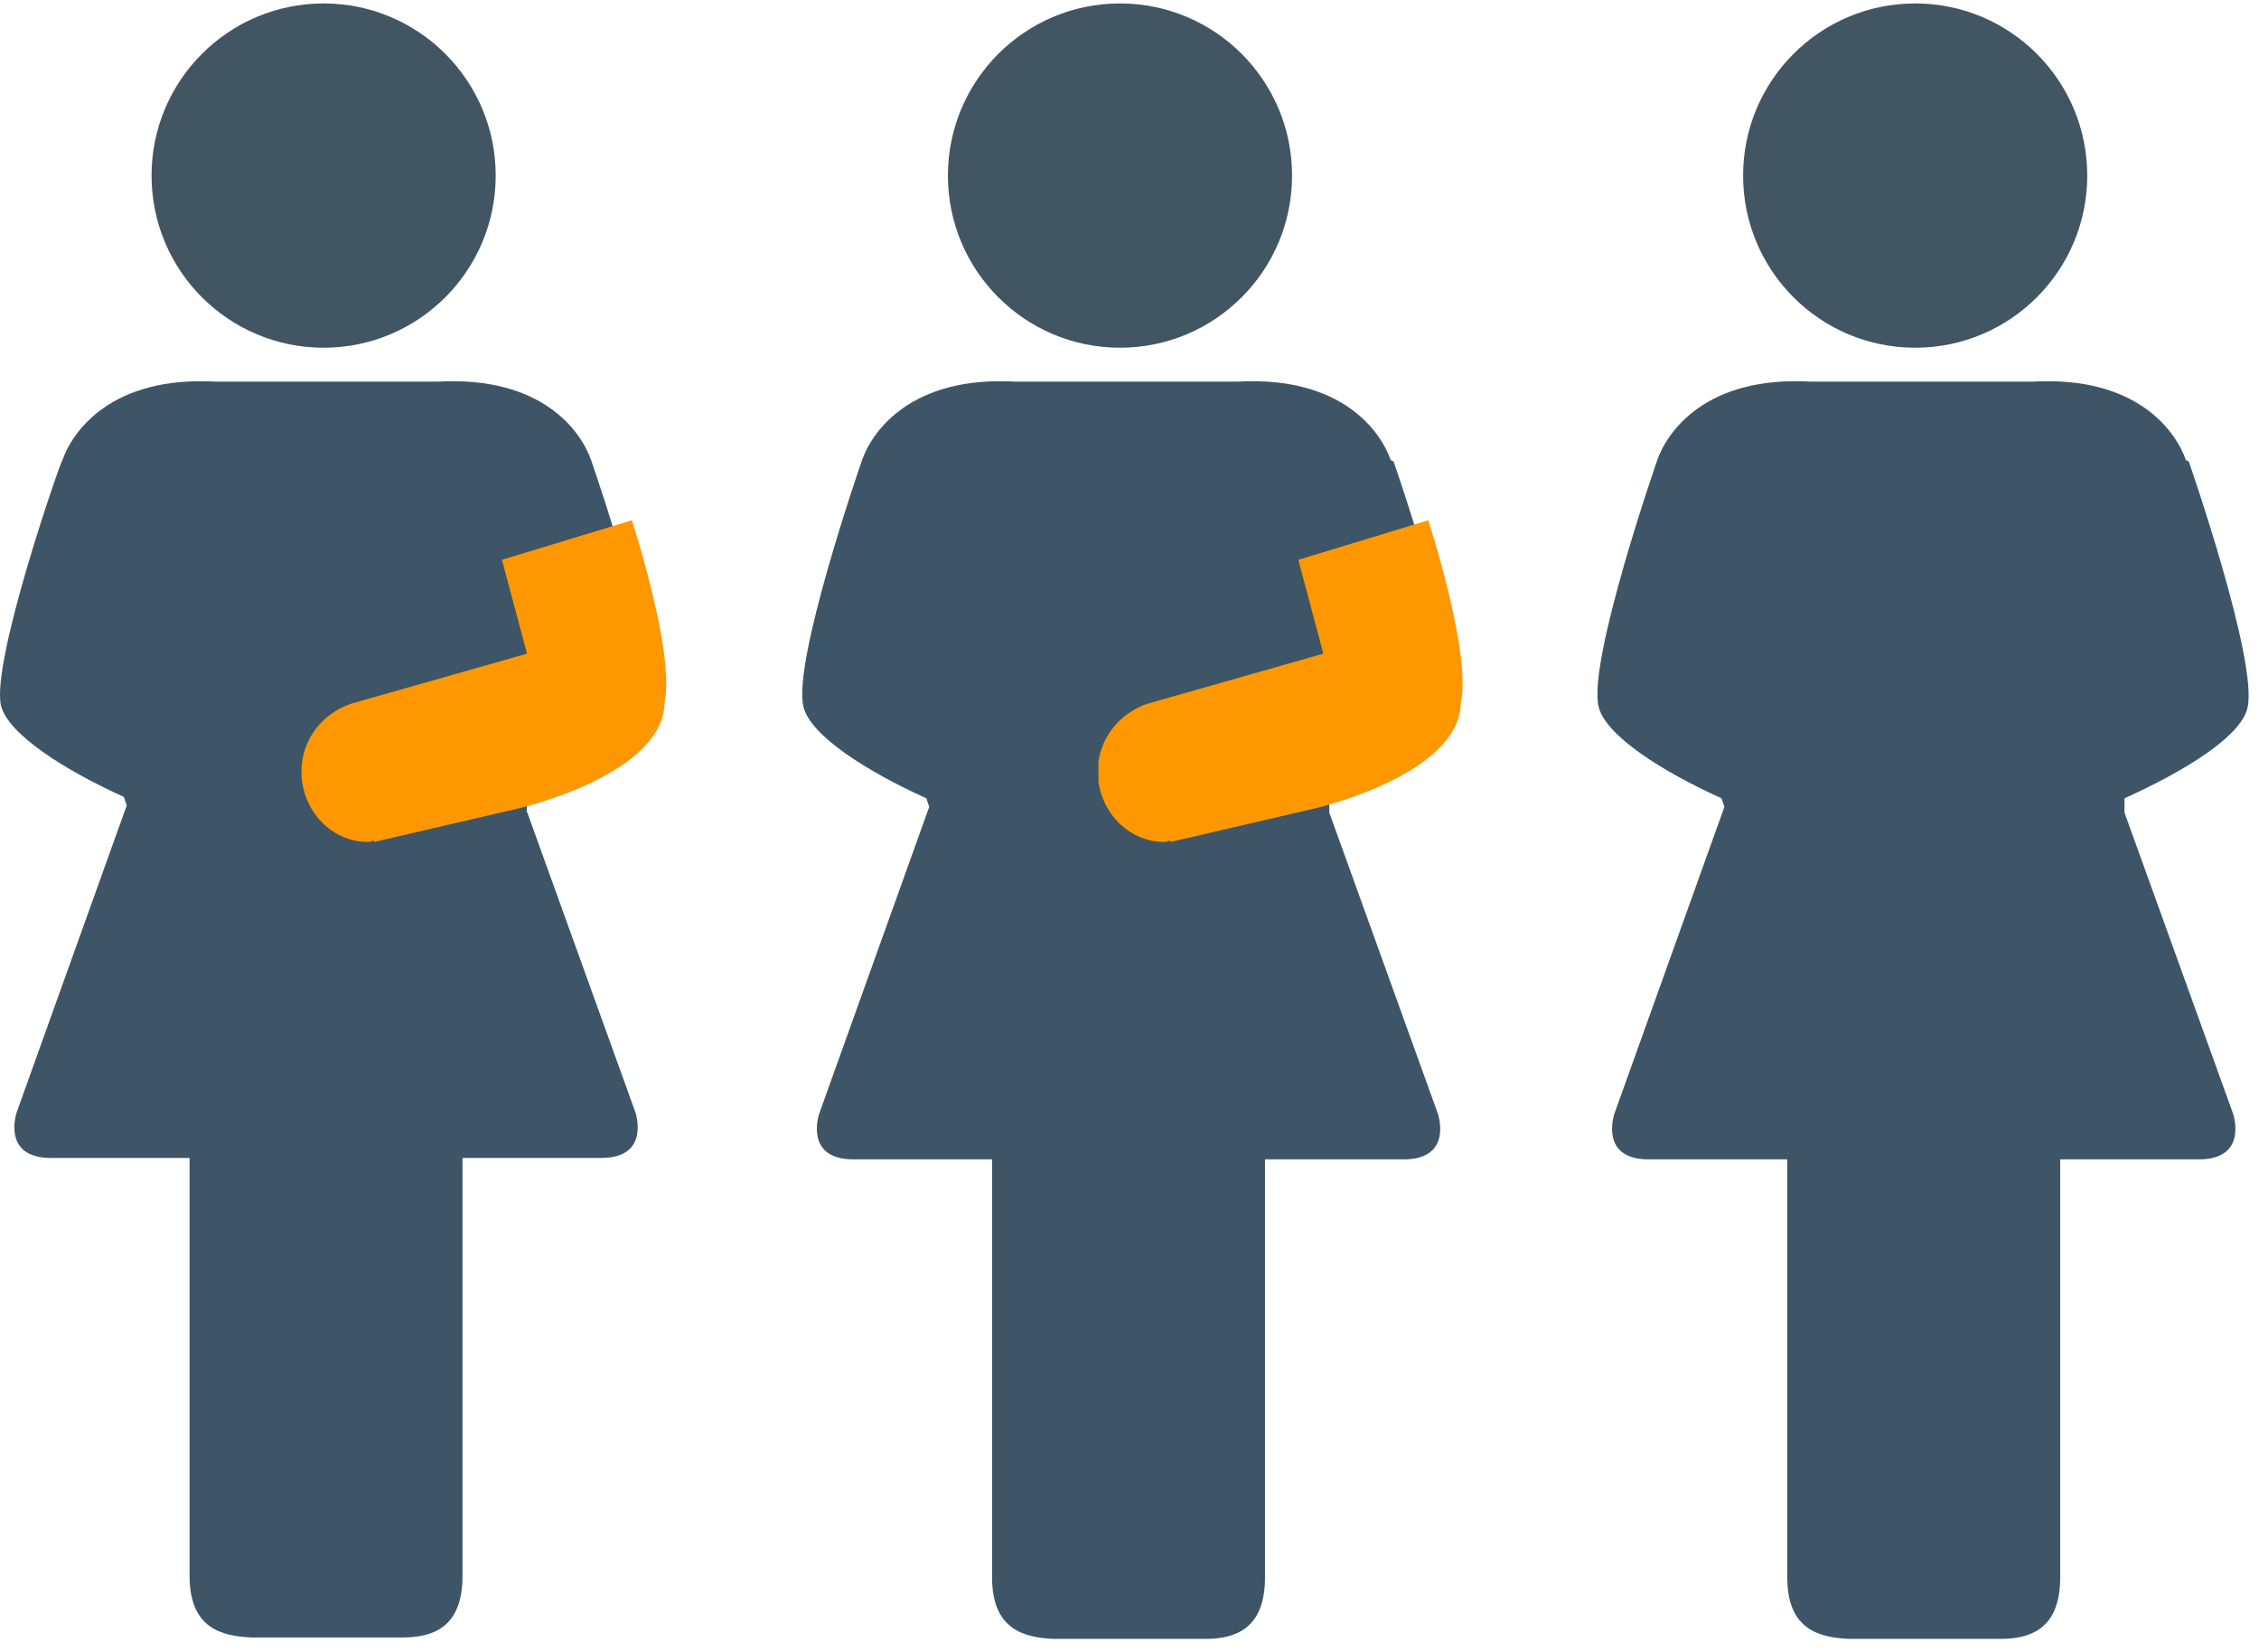<svg width="134" height="98" viewBox="0 0 134 98" fill="none" xmlns="http://www.w3.org/2000/svg">
<path d="M35.063 27.289C34.47 25.596 32.181 22.295 25.994 22.633C25.994 22.633 25.485 22.633 25.231 22.633H19.383H13.534C13.28 22.633 13.026 22.633 12.772 22.633C6.584 22.295 4.296 25.596 3.703 27.289C3.618 27.289 -0.535 39.223 0.058 41.847C0.482 43.54 3.787 45.656 7.347 47.264L7.517 47.772L0.99 65.97C0.99 65.97 0.058 68.679 3.025 68.679C6.415 68.679 11.246 68.679 11.246 68.679V93.479C11.246 96.611 13.195 97.034 14.891 97.118C15.399 97.118 15.908 97.118 16.331 97.118H19.383H22.434C22.858 97.118 23.366 97.118 23.875 97.118C25.57 97.118 27.435 96.611 27.435 93.479V68.679C27.435 68.679 32.096 68.679 35.656 68.679C38.623 68.679 37.69 65.97 37.69 65.97L31.249 48.111V47.264C34.809 45.656 38.114 43.625 38.538 41.932C39.216 39.223 35.063 27.289 35.063 27.289Z" fill="#3D5567"/>
<path d="M37.55 30.835L29.774 33.203L31.261 38.769L20.854 41.73C19.177 42.282 17.881 43.822 17.881 45.756C17.881 48.085 19.672 49.94 21.845 49.94C21.96 49.94 22.074 49.861 22.188 49.861V49.94L30.841 47.927C30.841 47.927 39.342 45.953 39.418 41.69C40.066 38.73 37.474 30.835 37.474 30.835" fill="#FF9800"/>
<ellipse cx="19.197" cy="10.414" rx="10.207" ry="10.21" fill="#425563"/>
<path d="M82.496 27.289C81.903 25.596 79.614 22.295 73.427 22.633C73.427 22.633 72.918 22.633 72.664 22.633H66.816H60.968C60.713 22.633 60.459 22.633 60.205 22.633C54.018 22.295 51.729 25.596 51.136 27.289C51.136 27.289 46.983 39.223 47.661 41.932C48.085 43.625 51.39 45.741 54.95 47.349L55.119 47.857L48.593 66.055C48.593 66.055 47.661 68.763 50.627 68.763C54.018 68.763 58.849 68.763 58.849 68.763V93.564C58.849 96.695 60.798 97.118 62.493 97.203C63.002 97.203 63.51 97.203 63.934 97.203H66.986H70.037C70.461 97.203 70.969 97.203 71.478 97.203C73.173 97.203 75.037 96.695 75.037 93.564V68.763C75.037 68.763 79.699 68.763 83.259 68.763C86.225 68.763 85.293 66.055 85.293 66.055L78.852 48.195V47.349C82.411 45.741 85.717 43.709 86.141 42.016C86.819 39.308 82.666 27.373 82.666 27.373" fill="#3D5567"/>
<g clip-path="url(#clip0_1450_34812)">
<path d="M84.789 30.835L77.012 33.203L78.499 38.769L68.092 41.73C66.415 42.282 65.119 43.822 65.119 45.756C65.119 48.085 66.911 49.94 69.084 49.94C69.198 49.94 69.312 49.861 69.427 49.861V49.94L78.08 47.927C78.08 47.927 86.58 45.953 86.656 41.69C87.305 38.73 84.712 30.835 84.712 30.835" fill="#FF9800"/>
</g>
<ellipse cx="66.436" cy="10.414" rx="10.207" ry="10.21" fill="#425563"/>
<path d="M129.666 27.289C129.073 25.596 126.784 22.295 120.597 22.633C120.597 22.633 120.088 22.633 119.834 22.633H113.986H108.138C107.883 22.633 107.629 22.633 107.375 22.633C101.188 22.295 98.899 25.596 98.306 27.289C98.306 27.289 94.153 39.223 94.831 41.932C95.254 43.625 98.56 45.741 102.12 47.349L102.289 47.857L95.763 66.055C95.763 66.055 94.831 68.763 97.797 68.763C101.188 68.763 106.019 68.763 106.019 68.763V93.564C106.019 96.695 107.968 97.118 109.663 97.203C110.172 97.203 110.68 97.203 111.104 97.203H114.155H117.207C117.63 97.203 118.139 97.203 118.648 97.203C120.343 97.203 122.207 96.695 122.207 93.564V68.763C122.207 68.763 126.869 68.763 130.429 68.763C133.395 68.763 132.463 66.055 132.463 66.055L126.021 48.195V47.349C129.581 45.741 132.887 43.709 133.311 42.016C133.989 39.308 129.836 27.373 129.836 27.373" fill="#3D5567"/>
<ellipse cx="113.605" cy="10.414" rx="10.207" ry="10.21" fill="#425563"/>
<defs>
<clipPath id="clip0_1450_34812">
<rect width="21.69" height="19.145" fill="white" transform="translate(65.158 30.835)"/>
</clipPath>
</defs>
</svg>
